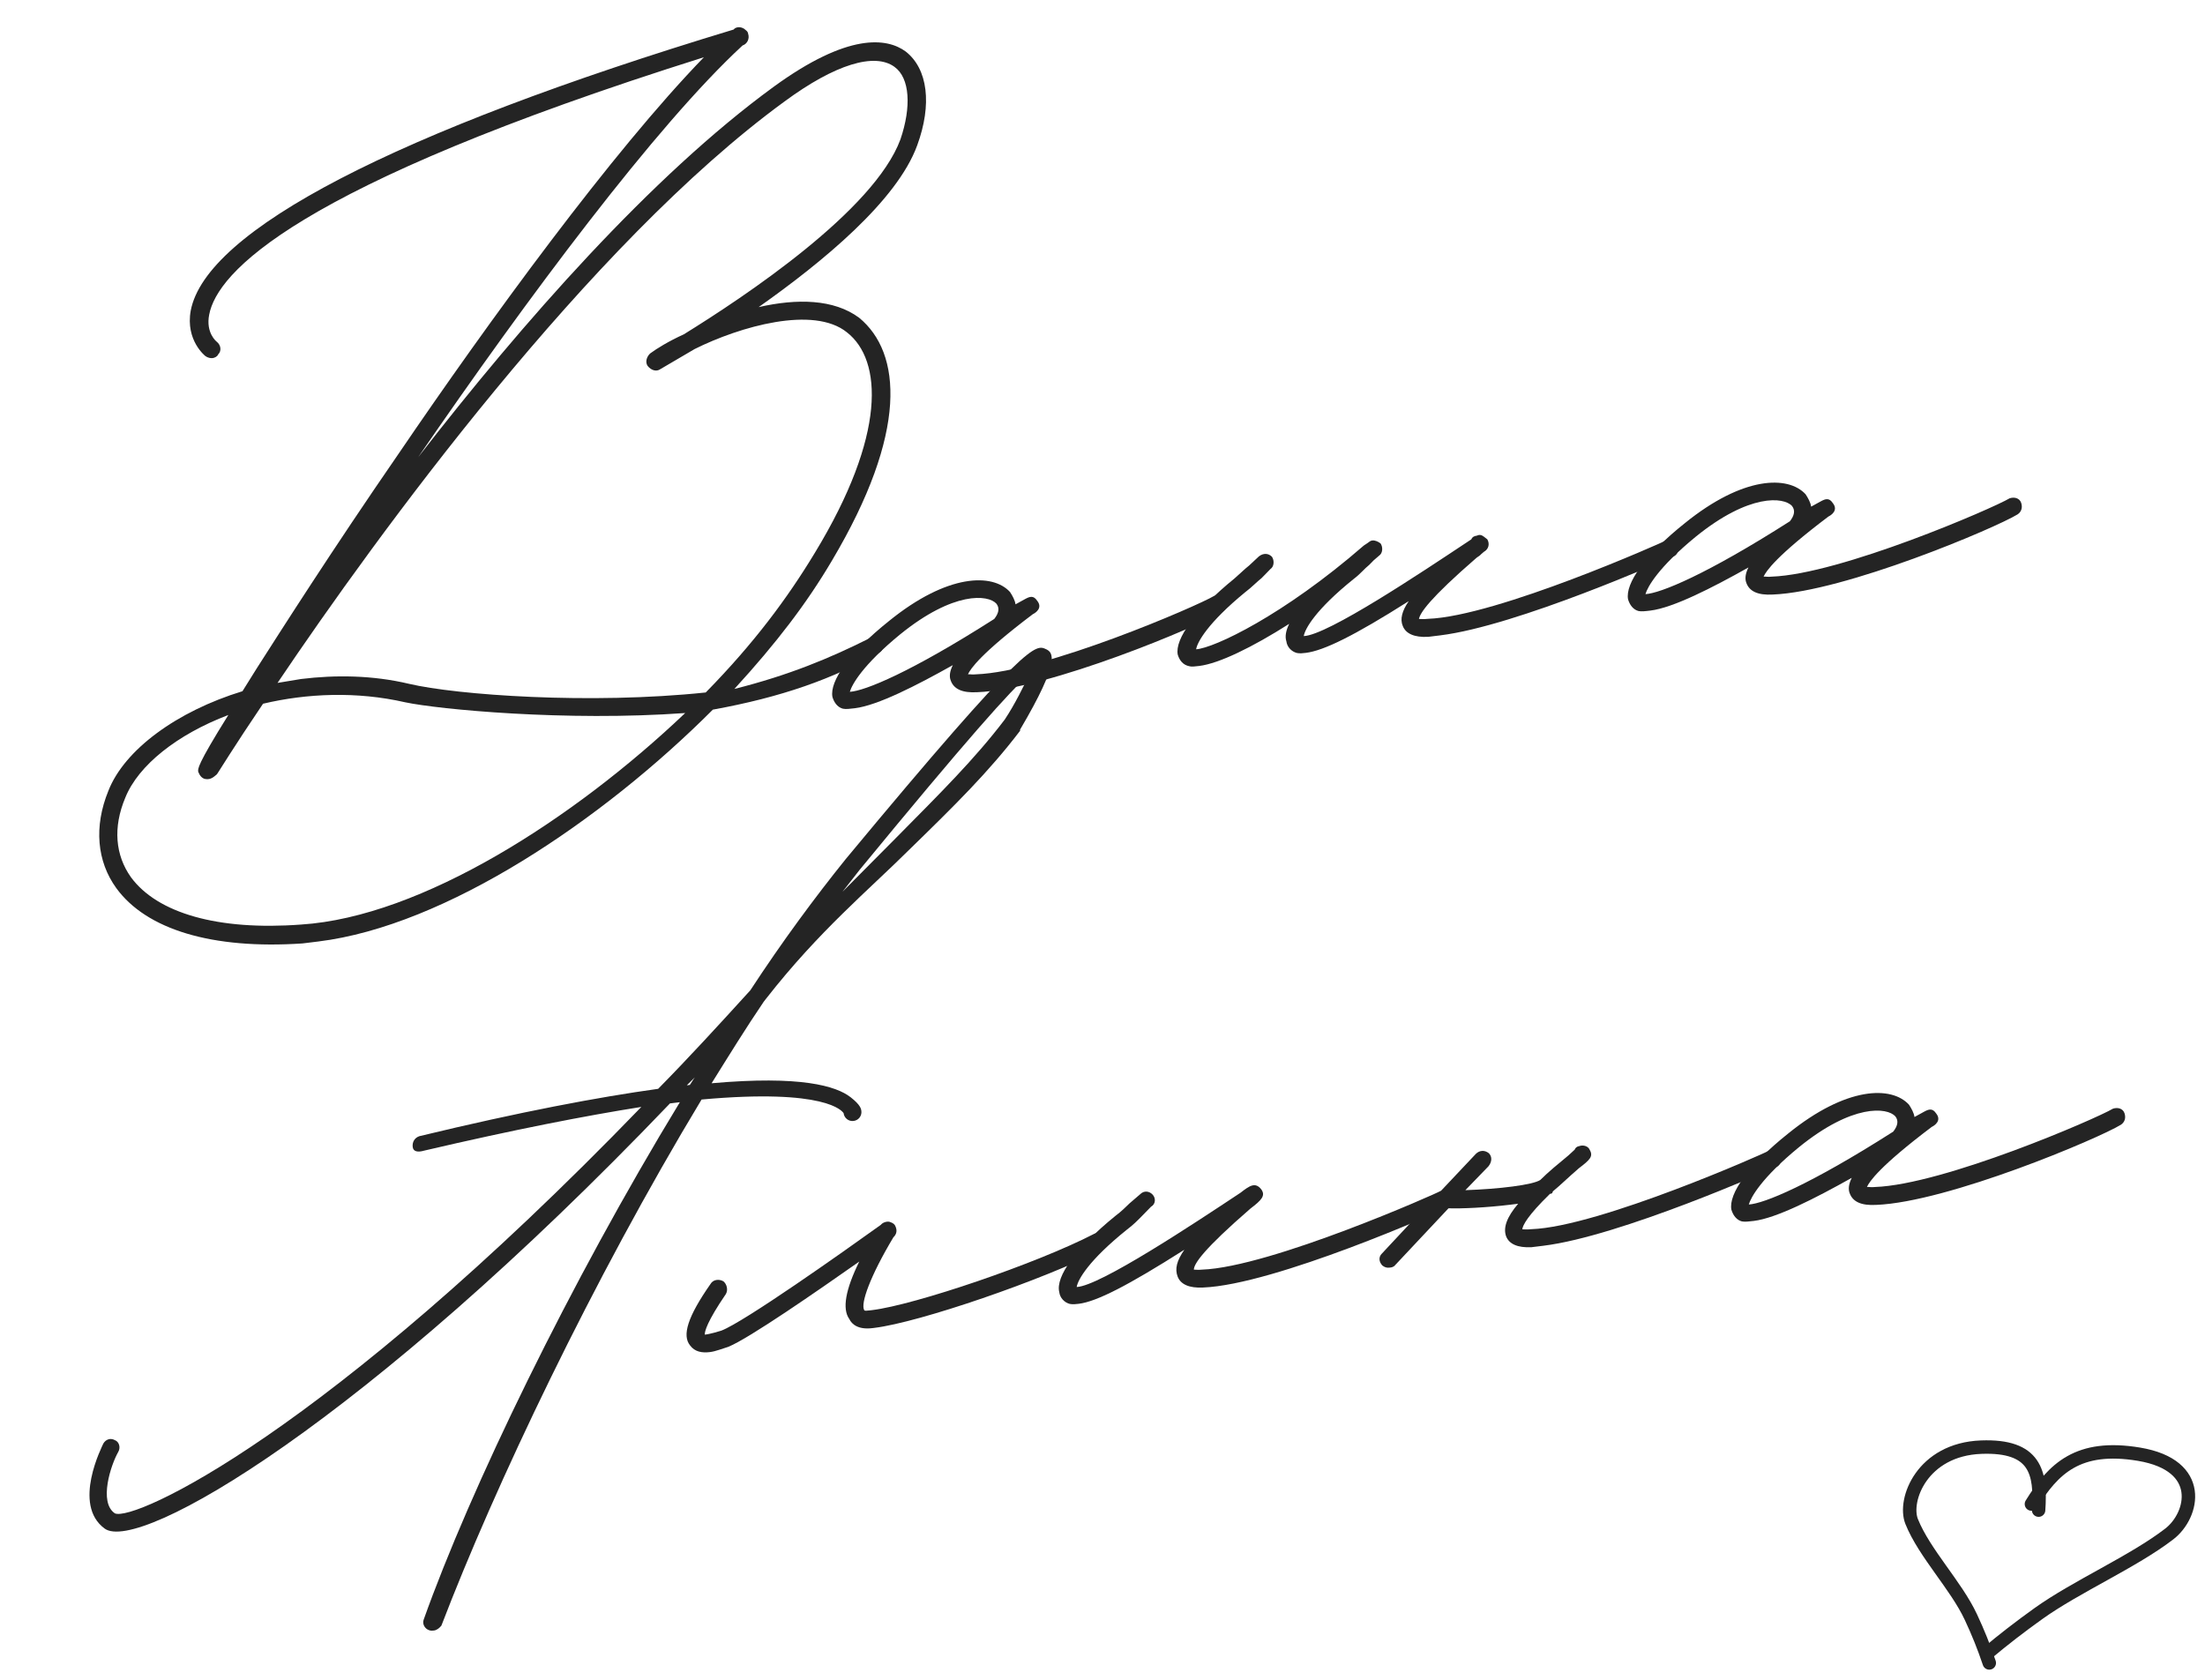 <?xml version="1.0" encoding="UTF-8"?> <svg xmlns="http://www.w3.org/2000/svg" width="164" height="125" viewBox="0 0 164 125" fill="none"><path d="M130.443 90.819C130.075 90.864 129.782 90.9 129.552 90.854C129.167 90.752 128.902 90.412 128.774 89.98C128.556 88.814 130.011 86.697 132.999 84.317C137.339 80.802 140.69 80.763 141.981 82.171C142.164 82.446 142.356 82.795 142.392 83.089L143.09 82.705C143.439 82.513 143.724 82.404 143.999 82.817C144.438 83.36 143.886 83.726 143.675 83.826C139.786 86.764 139.031 87.901 138.856 88.295C139.003 88.277 139.159 88.332 139.452 88.296C144.574 88.115 155.902 83.22 157.152 82.47C157.51 82.351 157.896 82.453 158.014 82.811C158.133 83.169 158.022 83.481 157.746 83.664C156.083 84.689 144.884 89.419 139.541 89.627C138.431 89.689 137.798 89.394 137.57 88.751C137.46 88.466 137.489 88.09 137.728 87.613C135.008 89.14 132.132 90.612 130.443 90.819ZM130.069 89.597C131.18 89.536 134.588 88.148 140.811 84.178C141.133 83.766 141.235 83.38 140.969 83.04C140.365 82.369 137.795 82.088 133.796 85.338C131.019 87.617 130.226 89.056 130.069 89.597Z" fill="#242424"></path><path d="M132.454 85.949C132.572 86.307 132.397 86.702 132.112 86.811C131.616 87.021 120.518 91.963 114.789 92.666L113.907 92.774C112.87 92.827 112.237 92.532 112.018 91.962C111.79 91.319 112.067 90.54 112.914 89.541L112.326 89.613C110.563 89.83 108.636 89.917 107.736 89.879L103.78 94.092C103.651 94.257 103.505 94.275 103.358 94.293C103.137 94.32 102.981 94.265 102.816 94.136C102.56 93.869 102.515 93.502 102.782 93.246L106.867 88.867C106.94 88.858 107.004 88.776 107.069 88.693L109.774 85.826C110.04 85.57 110.408 85.525 110.737 85.782C110.994 86.049 110.966 86.425 110.708 86.755L108.988 88.532C111.512 88.446 114.009 88.139 114.561 87.773C115.158 87.178 115.903 86.565 116.648 85.951L117.117 85.521C117.173 85.365 117.31 85.273 117.457 85.255C117.742 85.146 118.127 85.248 118.237 85.532C118.52 86.02 118.254 86.276 117.435 86.898C116.626 87.594 116.028 88.189 115.486 88.629C115.495 88.702 115.43 88.785 115.357 88.794L115.283 88.803C113.619 90.424 113.259 91.139 113.222 91.442C113.295 91.433 113.525 91.479 113.892 91.434C118.94 91.261 131.454 85.699 131.518 85.617C131.876 85.498 132.262 85.6 132.454 85.949Z" fill="#242424"></path><path d="M80.233 96.984C80.013 97.011 79.792 97.038 79.563 96.992C79.178 96.89 78.839 96.559 78.785 96.118C78.493 94.961 80.022 92.835 82.936 90.464C83.415 90.107 83.746 89.768 84.013 89.511L84.822 88.816C85.088 88.559 85.465 88.588 85.721 88.854C85.978 89.121 85.958 89.571 85.609 89.763L84.947 90.441C84.615 90.779 84.284 91.118 83.806 91.475C80.956 93.764 80.163 95.203 80.08 95.735C81.787 95.675 88.819 91.009 92.266 88.722C92.946 88.191 93.36 87.916 93.799 88.459C94.156 88.937 93.825 89.276 93.007 89.898C89.503 92.938 88.812 93.992 88.793 94.442C88.866 94.433 89.096 94.479 89.39 94.443C94.512 94.261 107.025 88.699 107.089 88.617C107.448 88.498 107.833 88.6 107.951 88.958C108.143 89.307 107.968 89.701 107.683 89.811C107.123 90.103 94.821 95.565 89.478 95.774C88.441 95.827 87.808 95.532 87.589 94.962C87.37 94.393 87.519 93.778 88.089 92.962C83.871 95.642 81.555 96.822 80.233 96.984Z" fill="#242424"></path><path d="M82.26 92.112C82.442 92.388 82.267 92.782 81.991 92.965C77.498 95.232 68.414 98.36 65.035 98.775L64.888 98.793C63.86 98.919 63.365 98.533 63.164 98.11C62.624 97.356 62.894 95.907 63.908 93.844C60.819 96.012 55.736 99.544 54.174 100.183C53.742 100.311 53.246 100.521 52.805 100.575C52.218 100.647 51.685 100.563 51.329 100.085C50.715 99.34 51.141 97.946 52.853 95.499C53.037 95.178 53.478 95.124 53.799 95.308C54.046 95.502 54.174 95.933 53.99 96.254C52.599 98.289 52.395 99.059 52.423 99.28C52.496 99.271 52.863 99.226 53.653 98.98C55.362 98.323 62.633 93.18 65.511 91.112C65.64 90.947 65.924 90.838 66.154 90.884C66.31 90.939 66.466 90.995 66.557 91.133C66.749 91.482 66.712 91.785 66.445 92.041C64.713 94.938 63.993 96.965 64.276 97.452C64.285 97.525 64.505 97.498 64.726 97.471L64.873 97.453C68.031 97.065 77.051 94.019 81.397 91.771C81.682 91.661 82.067 91.763 82.26 92.112Z" fill="#242424"></path><path d="M77.817 48.297C78.293 48.537 78.953 49.053 75.867 54.278L75.876 54.351C73.566 57.393 70.972 59.948 67.642 63.19C64.652 66.167 60.928 69.234 56.998 74.264L56.805 74.511C55.479 76.464 54.235 78.48 52.927 80.579C59.565 79.988 62.197 80.783 63.269 81.621C64.012 82.201 64.048 82.494 64.066 82.641C64.111 83.008 63.853 83.338 63.486 83.383C63.119 83.428 62.789 83.171 62.744 82.803C62.652 82.666 61.472 80.947 52.181 81.789C44.066 95.237 36.781 110.595 32.83 120.921C32.701 121.086 32.499 121.26 32.279 121.287C32.132 121.305 32.058 121.314 31.902 121.259C31.59 121.148 31.398 120.799 31.509 120.487C34.945 110.82 42.376 95.444 50.566 81.988L49.831 82.078C27.034 105.902 10.327 115.558 7.788 113.707C5.332 111.921 7.627 107.539 7.683 107.383C7.867 107.062 8.225 106.944 8.546 107.128C8.858 107.239 8.985 107.67 8.801 107.991C8.248 108.954 7.324 111.751 8.543 112.571C9.965 113.216 24.151 106.703 47.701 82.339C43.532 83 38.289 84.017 31.549 85.59C31.117 85.718 30.741 85.689 30.696 85.322C30.651 84.955 30.835 84.634 31.193 84.515C38.724 82.696 44.481 81.616 48.952 80.993C51.206 78.703 53.442 76.266 55.806 73.665C58.191 70.017 60.622 66.736 62.886 63.923C76.589 47.404 77.028 47.947 77.817 48.297ZM74.731 53.522C75.486 52.386 76.14 51.038 76.555 50.167C75.204 51.302 71.928 54.985 63.949 64.688L62.66 66.337L66.708 62.261C69.891 59.037 72.484 56.482 74.731 53.522ZM51.082 80.731L51.303 80.704C51.431 80.539 51.551 80.301 51.68 80.136L51.082 80.731Z" fill="#242424"></path><path d="M122.757 45.417C122.39 45.462 122.096 45.498 121.867 45.452C121.481 45.35 121.216 45.01 121.088 44.578C120.871 43.412 122.326 41.295 125.314 38.915C129.654 35.4 133.004 35.361 134.295 36.768C134.478 37.044 134.67 37.393 134.706 37.687L135.405 37.303C135.754 37.111 136.039 37.001 136.313 37.415C136.752 37.958 136.201 38.324 135.99 38.424C132.101 41.362 131.346 42.498 131.17 42.893C131.317 42.875 131.473 42.93 131.767 42.894C136.889 42.712 148.217 37.817 149.467 37.067C149.825 36.949 150.21 37.051 150.329 37.409C150.447 37.767 150.336 38.079 150.061 38.262C148.397 39.286 137.198 44.016 131.856 44.225C130.745 44.287 130.112 43.992 129.884 43.349C129.775 43.064 129.803 42.688 130.043 42.211C127.323 43.738 124.446 45.209 122.757 45.417ZM122.383 44.195C123.494 44.133 126.903 42.746 133.125 38.776C133.447 38.363 133.549 37.978 133.284 37.638C132.679 36.967 130.11 36.686 126.11 39.935C123.333 42.215 122.541 43.654 122.383 44.195Z" fill="#242424"></path><path d="M124.768 40.547C124.886 40.906 124.785 41.291 124.426 41.409C123.93 41.619 112.832 46.561 107.103 47.264L106.221 47.372C105.184 47.425 104.551 47.13 104.332 46.56C104.122 46.064 104.27 45.45 104.777 44.717C100.696 47.305 98.445 48.402 97.123 48.564C96.902 48.591 96.682 48.618 96.453 48.572C96.067 48.47 95.728 48.139 95.674 47.698C95.556 47.34 95.649 46.881 95.888 46.404C93.122 48.161 90.659 49.358 89.19 49.538C88.897 49.574 88.603 49.61 88.447 49.555C87.988 49.462 87.723 49.122 87.595 48.69C87.377 47.524 88.906 45.398 91.82 43.027C92.225 42.679 92.556 42.34 92.896 42.075L93.632 41.388C93.972 41.123 94.349 41.151 94.605 41.418C94.788 41.693 94.769 42.143 94.493 42.326L93.831 43.004C93.49 43.269 93.095 43.691 92.617 44.048C89.84 46.327 89.047 47.766 88.964 48.298C90.295 48.21 95.44 45.788 101.436 40.579L101.712 40.396C101.849 40.304 101.914 40.222 102.061 40.204C102.281 40.177 102.519 40.297 102.684 40.426C102.867 40.701 102.848 41.151 102.572 41.334L102.168 41.682L101.836 42.021C101.496 42.286 101.174 42.699 100.696 43.056C97.846 45.344 97.053 46.783 96.969 47.316C98.75 47.246 105.709 42.589 109.156 40.302L109.431 40.119C109.487 39.963 109.625 39.872 109.845 39.845C110.056 39.744 110.212 39.8 110.377 39.928L110.625 40.122C110.817 40.471 110.715 40.856 110.366 41.048L110.163 41.222C110.099 41.305 109.961 41.396 109.823 41.488C106.319 44.527 105.629 45.581 105.536 46.04C105.609 46.031 105.839 46.077 106.206 46.032C111.328 45.851 123.768 40.297 123.906 40.206C124.191 40.096 124.576 40.198 124.768 40.547Z" fill="#242424"></path><path d="M63.581 52.682C63.214 52.727 62.92 52.764 62.691 52.717C62.306 52.615 62.04 52.275 61.913 51.843C61.695 50.677 63.15 48.56 66.138 46.18C70.478 42.665 73.828 42.627 75.119 44.034C75.302 44.309 75.494 44.659 75.53 44.953L76.229 44.569C76.578 44.377 76.863 44.267 77.137 44.681C77.577 45.223 77.025 45.589 76.814 45.69C72.925 48.627 72.17 49.764 71.995 50.158C72.141 50.14 72.297 50.196 72.591 50.16C77.713 49.978 89.041 45.083 90.291 44.333C90.649 44.215 91.034 44.316 91.153 44.675C91.272 45.033 91.161 45.345 90.885 45.528C89.221 46.552 78.022 51.282 72.68 51.491C71.569 51.552 70.936 51.257 70.709 50.614C70.599 50.33 70.627 49.953 70.867 49.477C68.147 51.003 65.271 52.475 63.581 52.682ZM63.208 51.461C64.319 51.399 67.727 50.011 73.949 46.041C74.272 45.629 74.373 45.244 74.108 44.904C73.504 44.232 70.934 43.951 66.934 47.201C64.157 49.48 63.365 50.92 63.208 51.461Z" fill="#242424"></path><path d="M67.362 3.832C69.012 5.121 69.336 7.765 68.219 10.81C66.714 14.946 61.16 19.505 56.426 22.845C59.254 22.199 62.017 22.233 63.905 23.641C67.056 26.236 67.558 32.139 61.873 41.709C60.022 44.844 57.776 47.804 54.62 51.248C58.67 50.229 61.72 48.96 64.669 47.48C64.945 47.297 65.175 47.343 65.504 47.601C65.761 47.867 65.742 48.317 65.466 48.5C61.983 50.493 58.125 51.862 53.019 52.787C44.787 61.03 33.149 68.87 23.674 70.034L22.499 70.178C15.771 70.631 10.891 69.143 8.649 66.063C7.212 64.078 6.97 61.498 8.059 58.829C9.249 55.775 13.147 52.911 18.034 51.416L19.093 49.721C20.907 46.888 24.656 40.986 29.656 33.736C36.35 23.893 45.538 11.283 52.354 4.258C21.704 13.911 16.156 20.334 15.562 23.389C15.283 24.765 16.108 25.409 16.108 25.409C16.438 25.667 16.492 26.108 16.225 26.364C16.17 26.52 15.958 26.62 15.811 26.639C15.665 26.657 15.435 26.61 15.27 26.481C15.27 26.481 13.786 25.322 14.185 23.11C15.318 17.156 29.258 9.853 54.562 2.198C54.755 1.95 55.205 1.97 55.461 2.236C55.544 2.301 55.626 2.365 55.644 2.512C55.763 2.87 55.587 3.265 55.229 3.383C48.8 9.317 39.199 22.201 31.105 34.005C38.828 24.036 48.443 13.089 57.545 6.454C63.088 2.418 65.969 2.81 67.362 3.832ZM66.972 10.366C67.794 7.954 67.679 5.806 66.534 4.978C65.058 3.891 62.11 4.775 58.35 7.548C43.843 18.127 28.082 39.745 20.642 50.798L22.395 50.508C24.966 50.192 27.729 50.226 30.417 50.865C33.949 51.699 43.878 52.418 52.49 51.51C56.068 47.865 58.563 44.502 60.608 41.119C65.942 32.338 65.632 26.784 62.993 24.722C60.511 22.716 55.037 24.283 51.664 25.964L49.091 27.473C48.815 27.656 48.43 27.554 48.165 27.214C47.982 26.938 48.084 26.553 48.35 26.296C48.828 25.939 49.729 25.382 50.859 24.87C55.363 22.08 65.014 15.676 66.972 10.366ZM22.401 68.773C31.352 68.196 42.685 60.915 50.963 53.039C42.095 53.681 32.588 52.761 30.138 52.241C26.533 51.416 22.825 51.574 19.564 52.347C17.419 55.518 16.24 57.452 16.175 57.534L16.111 57.617C15.973 57.708 15.715 58.038 15.257 57.945C15.027 57.899 14.853 57.697 14.744 57.412C14.717 57.192 14.616 56.98 16.983 53.185C13.208 54.618 10.284 56.916 9.315 59.346C8.392 61.547 8.571 63.612 9.743 65.258C11.71 67.924 16.196 69.237 22.401 68.773Z" fill="#242424"></path><path d="M151.09 111.879C152.721 109.25 154.553 107.416 159.089 108.172C164.008 108.992 163.151 112.709 161.348 114.101C158.69 116.155 154.417 118.014 151.598 120.036C150.195 121.042 149.055 121.923 147.768 123" stroke="#242424" stroke-linecap="round"></path><path d="M151.624 112.332C151.816 109.535 151.398 107.494 147.352 107.647C142.965 107.814 141.538 111.58 142.184 113.184C143.137 115.548 145.488 117.932 146.586 120.286C147.133 121.458 147.542 122.473 147.956 123.699" stroke="#242424" stroke-linecap="round"></path></svg> 